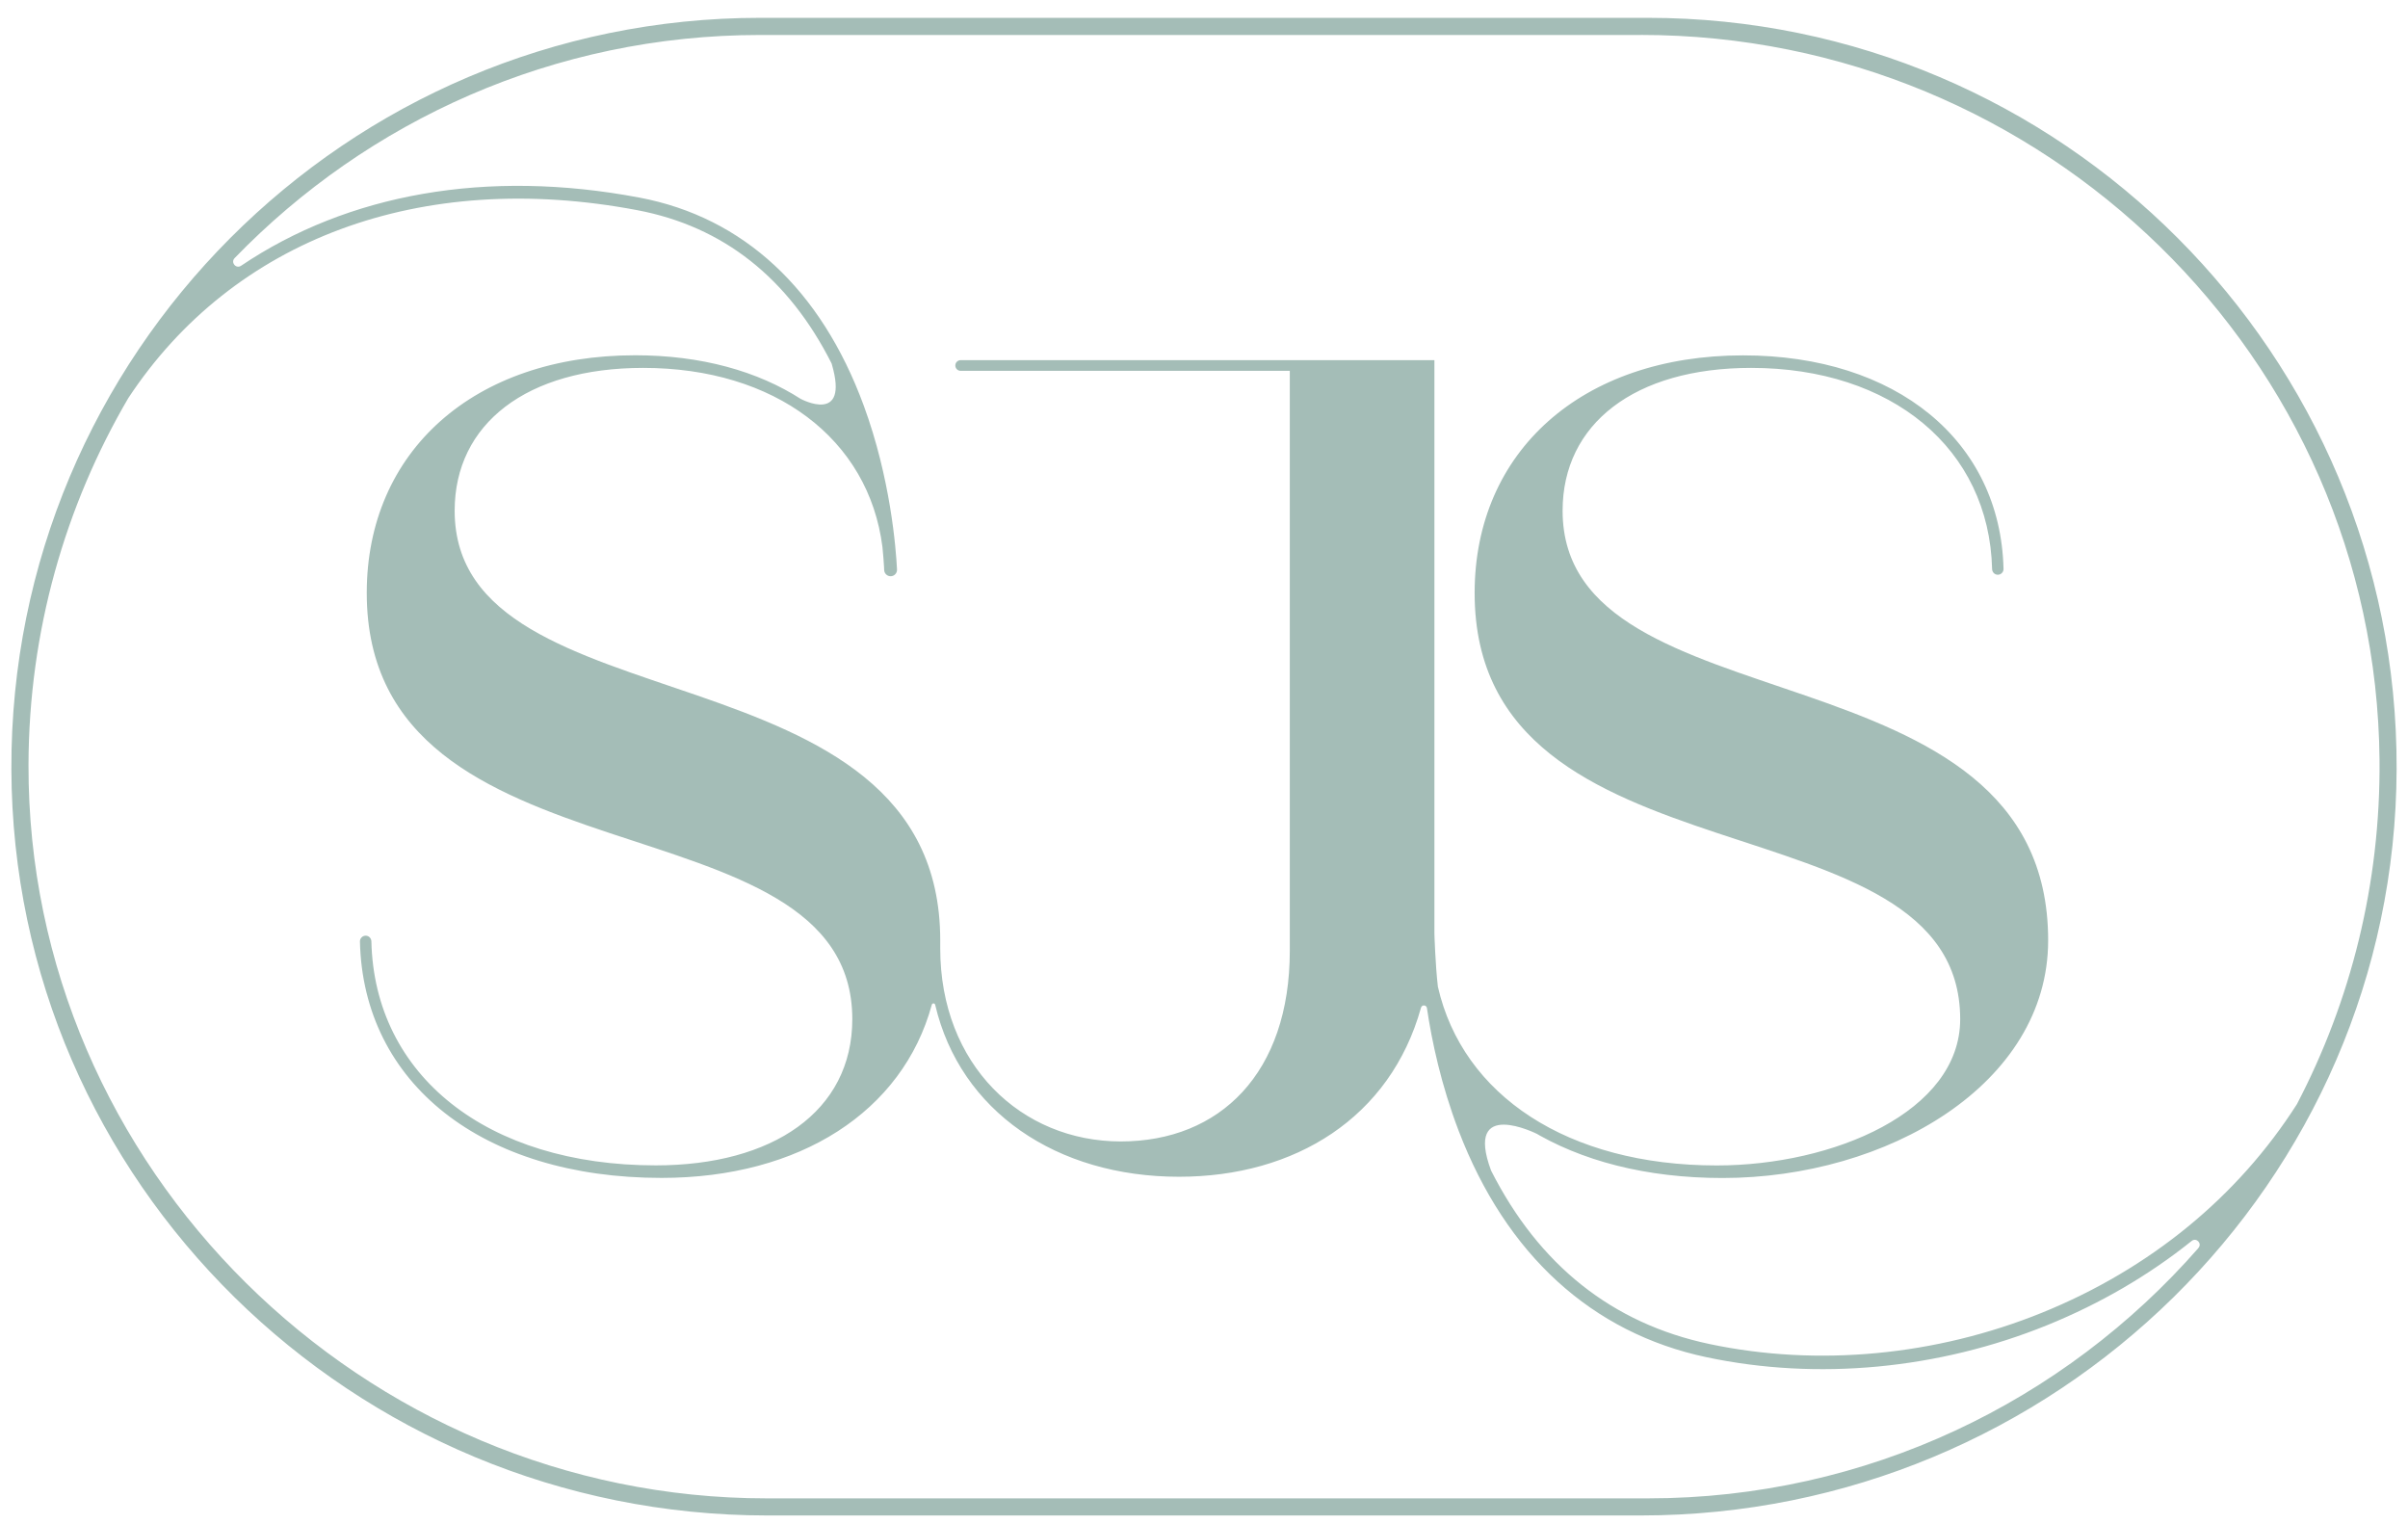 <svg width="128" height="81" viewBox="0 0 128 81" fill="none" xmlns="http://www.w3.org/2000/svg">
<path d="M0.605 40.86C0.667 62.859 18.79 80.545 40.788 80.545L87.212 80.545C109.211 80.545 127.334 62.859 127.395 40.86C127.457 18.864 109.579 0.948 87.597 0.948L40.402 0.948C18.421 0.948 0.544 18.862 0.605 40.86ZM116.859 66.332C109.725 74.48 99.252 79.636 87.597 79.636L40.757 79.636C19.313 79.636 1.46 62.092 1.515 40.646C1.533 33.546 3.464 26.89 6.818 21.161C12.392 12.71 22.356 8.987 33.875 11.17C38.444 12.037 41.907 14.773 44.204 19.316C44.209 19.332 44.213 19.348 44.218 19.364C45.16 22.596 42.567 21.202 42.567 21.202L42.596 21.222C40.279 19.724 37.263 18.882 33.766 18.882C25.203 18.882 19.495 23.983 19.495 31.513C19.495 47.485 45.305 42.02 45.305 54.164C45.305 59.084 41.054 61.938 34.859 61.938C25.876 61.938 19.904 57.153 19.741 50.03C19.736 49.864 19.604 49.73 19.438 49.73C19.272 49.73 19.129 49.868 19.133 50.039C19.302 57.58 25.635 62.604 35.162 62.604C42.519 62.604 47.982 59.077 49.531 53.4C49.556 53.305 49.688 53.307 49.71 53.403C51.041 59.063 56.164 62.543 62.671 62.543C68.841 62.543 73.906 59.4 75.536 53.555C75.584 53.387 75.825 53.405 75.85 53.575C76.109 55.331 76.603 57.655 77.535 60.096C80.055 66.682 84.613 70.844 90.717 72.135C96.607 73.382 103.036 72.777 108.817 70.432C111.649 69.283 114.228 67.776 116.502 65.954C116.75 65.756 117.068 66.088 116.859 66.327L116.859 66.332ZM87.228 1.857C108.626 1.857 126.29 18.989 126.486 40.387C126.545 46.985 124.953 53.212 122.099 58.679C118.951 63.614 114.278 67.444 108.547 69.768C102.898 72.058 96.618 72.649 90.869 71.433C85.704 70.341 81.809 67.243 79.261 62.217C77.806 58.303 81.7 60.266 81.7 60.266L81.352 60.062C84.021 61.694 87.499 62.609 91.561 62.609C100.305 62.609 108.872 57.628 108.872 49.977C108.872 33.944 83.062 38.925 83.062 27.144C83.062 22.53 86.887 19.553 93.082 19.553C100.557 19.553 105.736 23.851 105.893 30.246C105.897 30.412 106.029 30.547 106.195 30.547C106.361 30.547 106.504 30.408 106.5 30.237C106.336 23.426 100.794 18.887 92.657 18.887C84.094 18.887 78.386 23.988 78.386 31.518C78.386 47.489 104.196 42.025 104.196 54.169C104.196 59.088 97.451 61.942 91.256 61.942C83.326 61.942 77.745 58.212 76.432 52.438C76.294 51.237 76.248 49.634 76.248 49.616L76.248 19.369L76.248 19.141L51.066 19.141C50.909 19.141 50.781 19.269 50.781 19.426C50.781 19.582 50.909 19.71 51.066 19.71L68.561 19.71L68.561 50.526C68.561 57.023 64.857 60.666 59.574 60.666C54.291 60.666 49.979 56.598 49.979 50.403C49.983 50.262 49.979 50.121 49.979 49.977C49.979 33.944 24.168 38.925 24.168 27.144C24.168 22.53 27.994 19.553 34.189 19.553C41.198 19.553 46.185 23.335 46.908 29.08C46.952 29.514 46.977 29.871 46.992 30.133L46.999 30.299C47.008 30.483 47.161 30.628 47.345 30.626C47.538 30.624 47.691 30.462 47.682 30.269C47.625 29.137 47.338 25.43 45.912 21.552C43.638 15.371 39.517 11.55 34 10.504C25.869 8.962 18.492 10.301 12.816 14.124C12.547 14.306 12.247 13.949 12.472 13.717C19.547 6.41 29.451 1.859 40.402 1.859L87.226 1.859L87.228 1.857Z" fill="#A4BDB7"/>
</svg>
